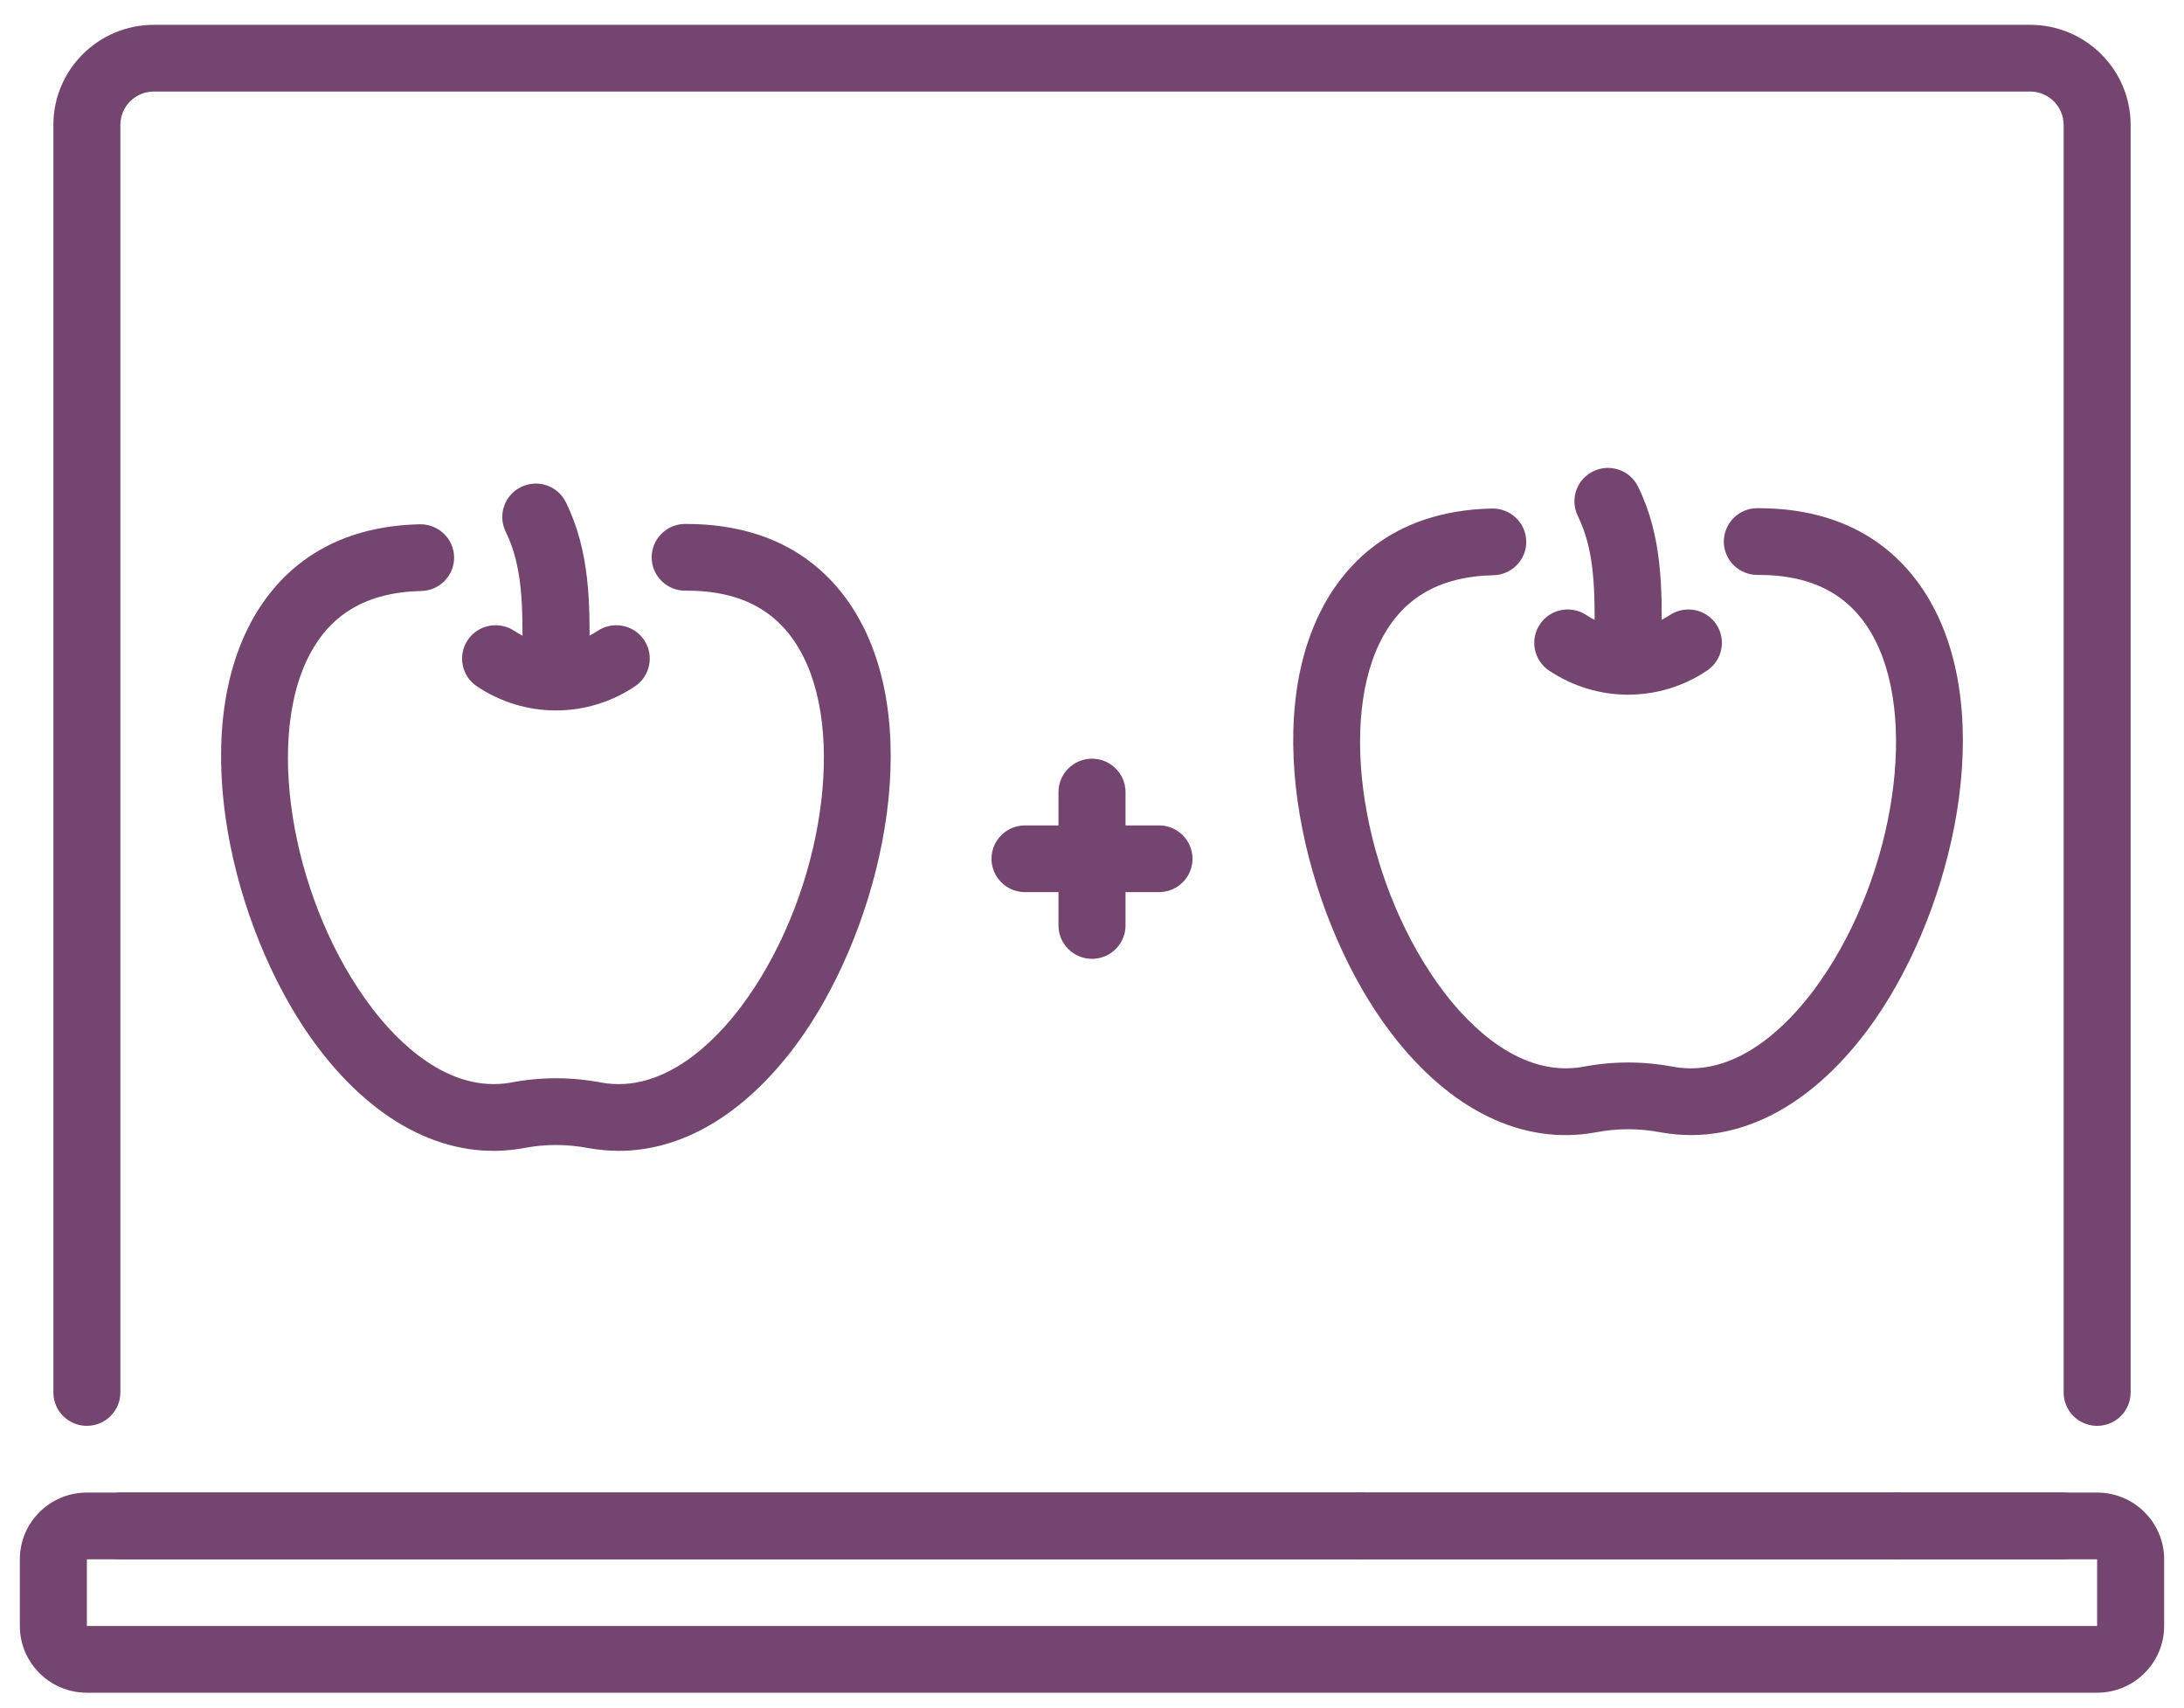 <svg width="55" height="43" viewBox="0 0 55 43" fill="none" xmlns="http://www.w3.org/2000/svg">
<g clip-path="url(#clip0_1_8219)">
<path d="M51.969 39.265H3.031C2.566 39.265 2.188 38.888 2.188 38.425C2.188 37.962 2.566 37.585 3.031 37.585H51.969C52.434 37.585 52.812 37.962 52.812 38.425C52.812 38.888 52.434 39.265 51.969 39.265Z" fill="#74456F"/>
<path d="M52.812 35.905C52.347 35.905 51.969 35.529 51.969 35.065V3.145C51.969 2.682 51.59 2.305 51.125 2.305H3.875C3.409 2.305 3.031 2.682 3.031 3.145V35.065C3.031 35.529 2.653 35.905 2.188 35.905C1.722 35.905 1.344 35.529 1.344 35.065V3.145C1.344 1.755 2.478 0.625 3.875 0.625H51.125C52.522 0.625 53.656 1.755 53.656 3.145V35.065C53.656 35.529 53.278 35.905 52.812 35.905Z" fill="#74456F"/>
<path d="M47.75 39.265H34.25C33.785 39.265 33.406 38.888 33.406 38.425C33.406 37.962 33.785 37.585 34.25 37.585H47.75C48.215 37.585 48.594 37.962 48.594 38.425C48.594 38.888 48.215 39.265 47.75 39.265Z" fill="#74456F"/>
<path d="M52.812 42.625H2.188C1.256 42.625 0.5 41.872 0.5 40.945V39.265C0.5 38.338 1.256 37.585 2.188 37.585H34.25C34.715 37.585 35.094 37.962 35.094 38.425C35.094 38.888 34.715 39.265 34.25 39.265H2.188V40.945H52.812V39.265H47.75C47.285 39.265 46.906 38.888 46.906 38.425C46.906 37.962 47.285 37.585 47.75 37.585H52.812C53.743 37.585 54.5 38.338 54.5 39.265V40.945C54.5 41.872 53.743 42.625 52.812 42.625Z" fill="#74456F"/>
<path d="M27.5 24.145C27.035 24.145 26.656 23.768 26.656 23.305V19.945C26.656 19.482 27.035 19.105 27.5 19.105C27.965 19.105 28.344 19.482 28.344 19.945V23.305C28.344 23.768 27.965 24.145 27.5 24.145Z" fill="#74456F"/>
<path d="M29.188 22.465H25.812C25.347 22.465 24.969 22.088 24.969 21.625C24.969 21.162 25.347 20.785 25.812 20.785H29.188C29.653 20.785 30.031 21.162 30.031 21.625C30.031 22.088 29.653 22.465 29.188 22.465Z" fill="#74456F"/>
<path d="M42.586 28.583C42.336 28.583 42.087 28.56 41.838 28.517C41.279 28.409 40.724 28.409 40.183 28.515C40.179 28.515 40.175 28.515 40.171 28.517C38.338 28.846 36.513 27.954 35.029 26.009C32.995 23.342 31.725 18.553 33.221 15.468C33.795 14.284 35.017 12.861 37.573 12.805C38.039 12.797 38.425 13.163 38.436 13.627C38.446 14.09 38.076 14.475 37.611 14.485C36.224 14.516 35.285 15.075 34.74 16.198C33.67 18.404 34.418 22.432 36.372 24.993C36.997 25.813 38.282 27.145 39.865 26.864C40.618 26.719 41.385 26.719 42.145 26.864C43.743 27.151 45.04 25.782 45.67 24.942C47.617 22.343 48.332 18.309 47.228 16.132C46.665 15.019 45.701 14.477 44.282 14.477C44.273 14.477 44.265 14.477 44.255 14.477C43.791 14.477 43.413 14.102 43.411 13.641C43.411 13.178 43.785 12.799 44.25 12.797C44.261 12.797 44.271 12.797 44.282 12.797C46.881 12.797 48.139 14.198 48.735 15.375C50.281 18.429 49.051 23.239 47.023 25.947C45.732 27.669 44.18 28.583 42.584 28.583H42.586Z" fill="#74456F"/>
<path d="M41 17.493C40.308 17.493 39.614 17.291 39.009 16.885C38.623 16.626 38.521 16.103 38.781 15.718C39.04 15.333 39.566 15.232 39.953 15.491C40.589 15.917 41.411 15.917 42.047 15.491C42.434 15.232 42.958 15.333 43.219 15.718C43.479 16.103 43.377 16.624 42.991 16.885C42.386 17.291 41.694 17.493 41 17.493Z" fill="#74456F"/>
<path d="M41 17.435C40.981 17.435 40.965 17.435 40.946 17.435C40.501 17.409 40.154 17.04 40.154 16.597C40.154 16.43 40.154 16.264 40.156 16.099C40.165 14.911 40.173 13.887 39.734 12.991C39.531 12.575 39.703 12.07 40.123 11.868C40.543 11.665 41.048 11.837 41.252 12.255C41.867 13.506 41.856 14.831 41.846 16.113C41.846 16.169 41.846 16.225 41.846 16.281C41.864 16.37 41.869 16.461 41.856 16.556L41.837 16.705C41.783 17.127 41.424 17.439 41.002 17.439L41 17.435Z" fill="#74456F"/>
<path d="M15.586 28.98C15.336 28.98 15.087 28.957 14.838 28.914C14.278 28.806 13.724 28.806 13.183 28.912C13.179 28.912 13.175 28.912 13.171 28.914C11.338 29.241 9.513 28.351 8.029 26.407C5.995 23.74 4.725 18.95 6.221 15.865C6.795 14.682 8.017 13.258 10.573 13.202C11.039 13.196 11.425 13.56 11.436 14.024C11.446 14.487 11.076 14.872 10.611 14.882C9.224 14.913 8.285 15.472 7.741 16.596C6.67 18.801 7.418 22.829 9.372 25.391C9.997 26.21 11.282 27.542 12.865 27.261C13.618 27.116 14.384 27.116 15.145 27.261C16.743 27.547 18.04 26.179 18.67 25.339C20.617 22.74 21.332 18.706 20.228 16.529C19.661 15.41 18.693 14.864 17.259 14.874H17.255C16.791 14.874 16.413 14.5 16.411 14.038C16.411 13.575 16.785 13.196 17.25 13.194C17.261 13.194 17.271 13.194 17.282 13.194C19.881 13.194 21.139 14.595 21.735 15.772C23.281 18.826 22.049 23.636 20.023 26.344C18.732 28.066 17.18 28.98 15.584 28.98H15.586Z" fill="#74456F"/>
<path d="M14 17.89C13.308 17.89 12.614 17.688 12.009 17.282C11.623 17.024 11.521 16.5 11.78 16.115C12.04 15.73 12.566 15.629 12.953 15.888C13.588 16.314 14.412 16.314 15.047 15.888C15.434 15.629 15.958 15.73 16.22 16.115C16.479 16.5 16.378 17.021 15.991 17.282C15.386 17.688 14.694 17.89 14 17.89Z" fill="#74456F"/>
<path d="M14 17.831C13.983 17.831 13.965 17.831 13.946 17.831C13.501 17.804 13.154 17.435 13.154 16.993C13.154 16.825 13.154 16.66 13.156 16.494C13.165 15.306 13.173 14.282 12.734 13.386C12.531 12.971 12.703 12.466 13.123 12.263C13.543 12.058 14.048 12.232 14.252 12.65C14.867 13.902 14.856 15.226 14.846 16.509C14.846 16.564 14.846 16.62 14.846 16.676C14.864 16.765 14.869 16.856 14.856 16.951L14.838 17.098C14.786 17.52 14.424 17.835 14 17.835V17.831Z" fill="#74456F"/>
</g>
<defs>
<clipPath id="clip0_1_8219">
<rect width="54" height="42" fill="white" transform="translate(0.5 0.625)"/>
</clipPath>
</defs>
</svg>
